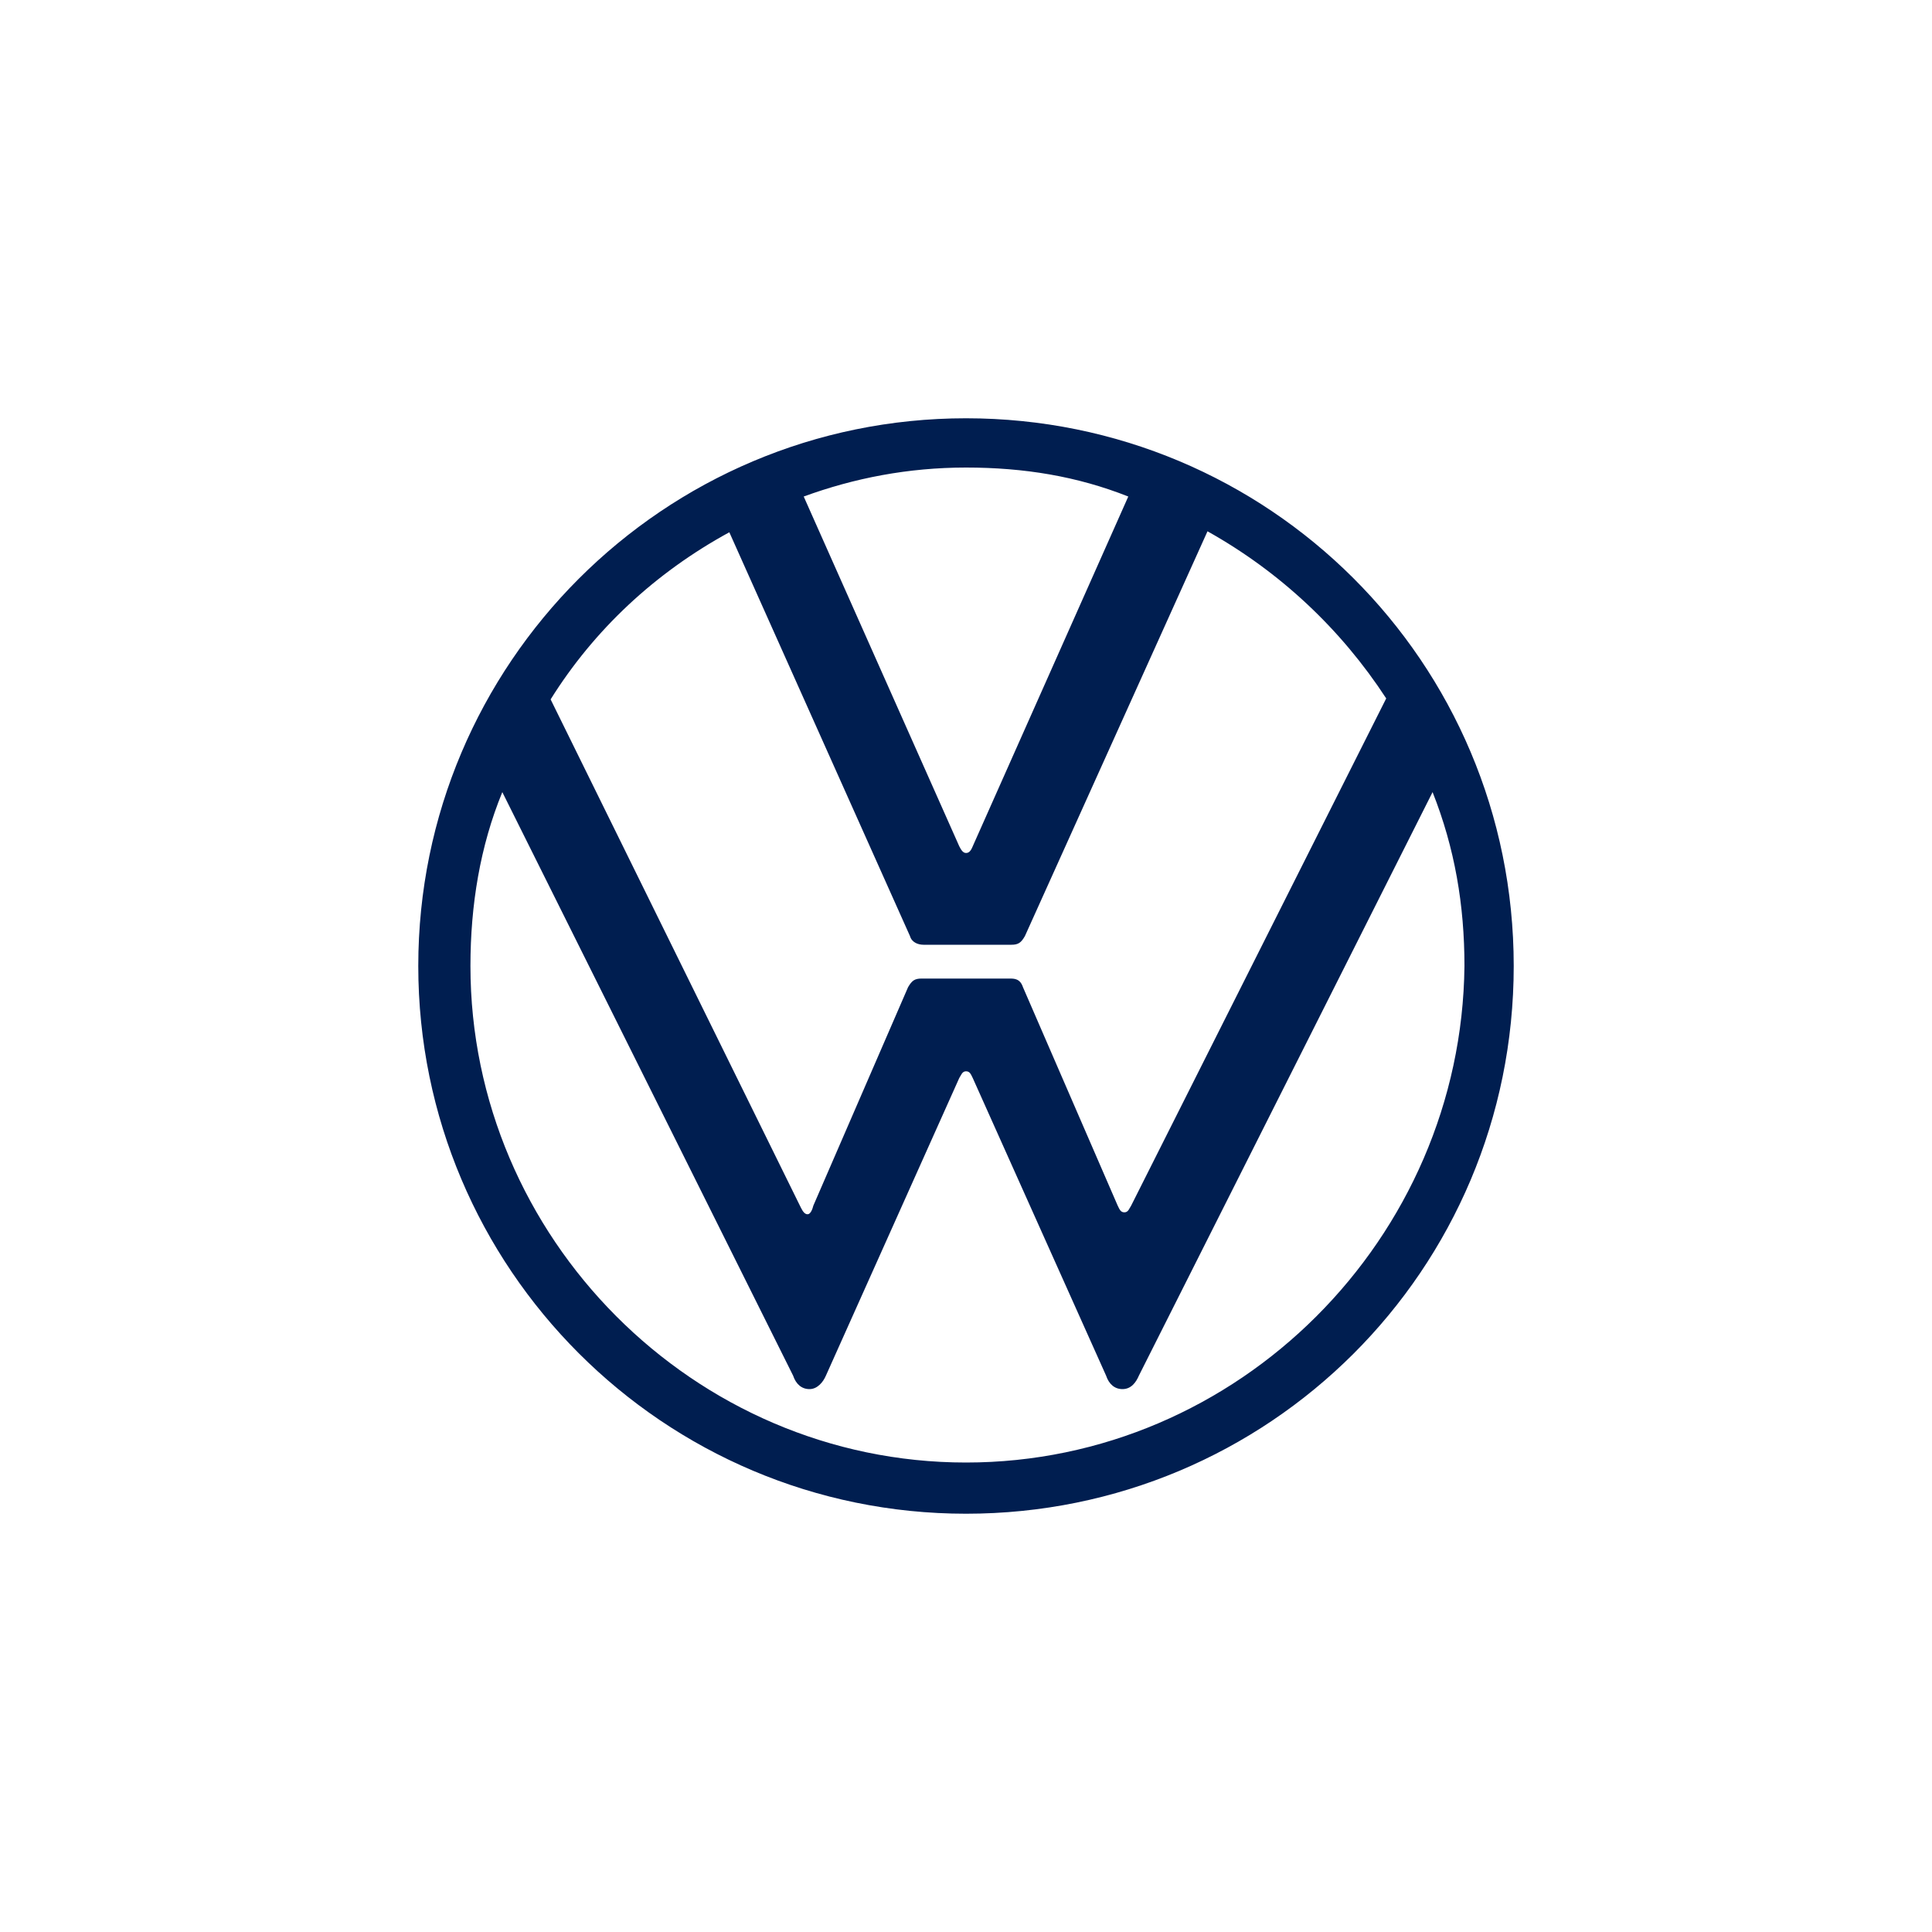 <?xml version="1.0" encoding="utf-8"?>
<!-- Generator: Adobe Illustrator 24.3.0, SVG Export Plug-In . SVG Version: 6.00 Build 0)  -->
<svg version="1.1" id="Renault" xmlns="http://www.w3.org/2000/svg" xmlns:xlink="http://www.w3.org/1999/xlink" x="0px" y="0px"
	 viewBox="0 0 200 200" style="enable-background:new 0 0 200 200;" xml:space="preserve">
<style type="text/css">
	.st0{fill:#001E50;}
	.st1{fill:none;}
</style>
<path class="st0" d="M100,151.4c-28.2,0-51.3-23.3-51.3-51.4c0-6.3,1-12.4,3.3-18l30.1,60.4c0.3,0.9,0.9,1.4,1.7,1.4
	s1.4-0.7,1.7-1.4l13.8-30.8c0.2-0.3,0.3-0.7,0.7-0.7s0.5,0.3,0.7,0.7l13.8,30.8c0.3,0.9,0.9,1.4,1.7,1.4c0.9,0,1.4-0.7,1.7-1.4
	L148.3,82c2.3,5.8,3.3,11.7,3.3,18C151.3,128.2,128.2,151.4,100,151.4z M100,88.3c-0.3,0-0.5-0.3-0.7-0.7L83.2,51.4
	c5.2-1.9,10.8-3,16.8-3s11.5,0.9,16.8,3l-16.1,36.2C100.5,88.1,100.3,88.3,100,88.3z M83.6,125.7c-0.3,0-0.5-0.3-0.7-0.7L57,72.4
	c4.5-7.2,10.8-13.1,18.5-17.3l18.7,41.8c0.2,0.7,0.9,0.9,1.4,0.9h9.1c0.7,0,1-0.2,1.4-0.9L125,55c7.5,4.2,13.8,10.1,18.5,17.3
	l-26.4,52.5c-0.2,0.3-0.3,0.7-0.7,0.7s-0.5-0.3-0.7-0.7l-9.8-22.6c-0.3-0.9-0.9-0.9-1.4-0.9h-9.1c-0.7,0-1,0.2-1.4,0.9l-9.8,22.6
	C84.1,125.2,83.9,125.7,83.6,125.7z M100,156.7c31.3,0,56.7-25.2,56.7-56.7S131.3,43.3,100,43.3S43.3,68.7,43.3,100
	S68.7,156.7,100,156.7z"/>
<rect y="0" class="st1" width="200" height="200"/>
</svg>
